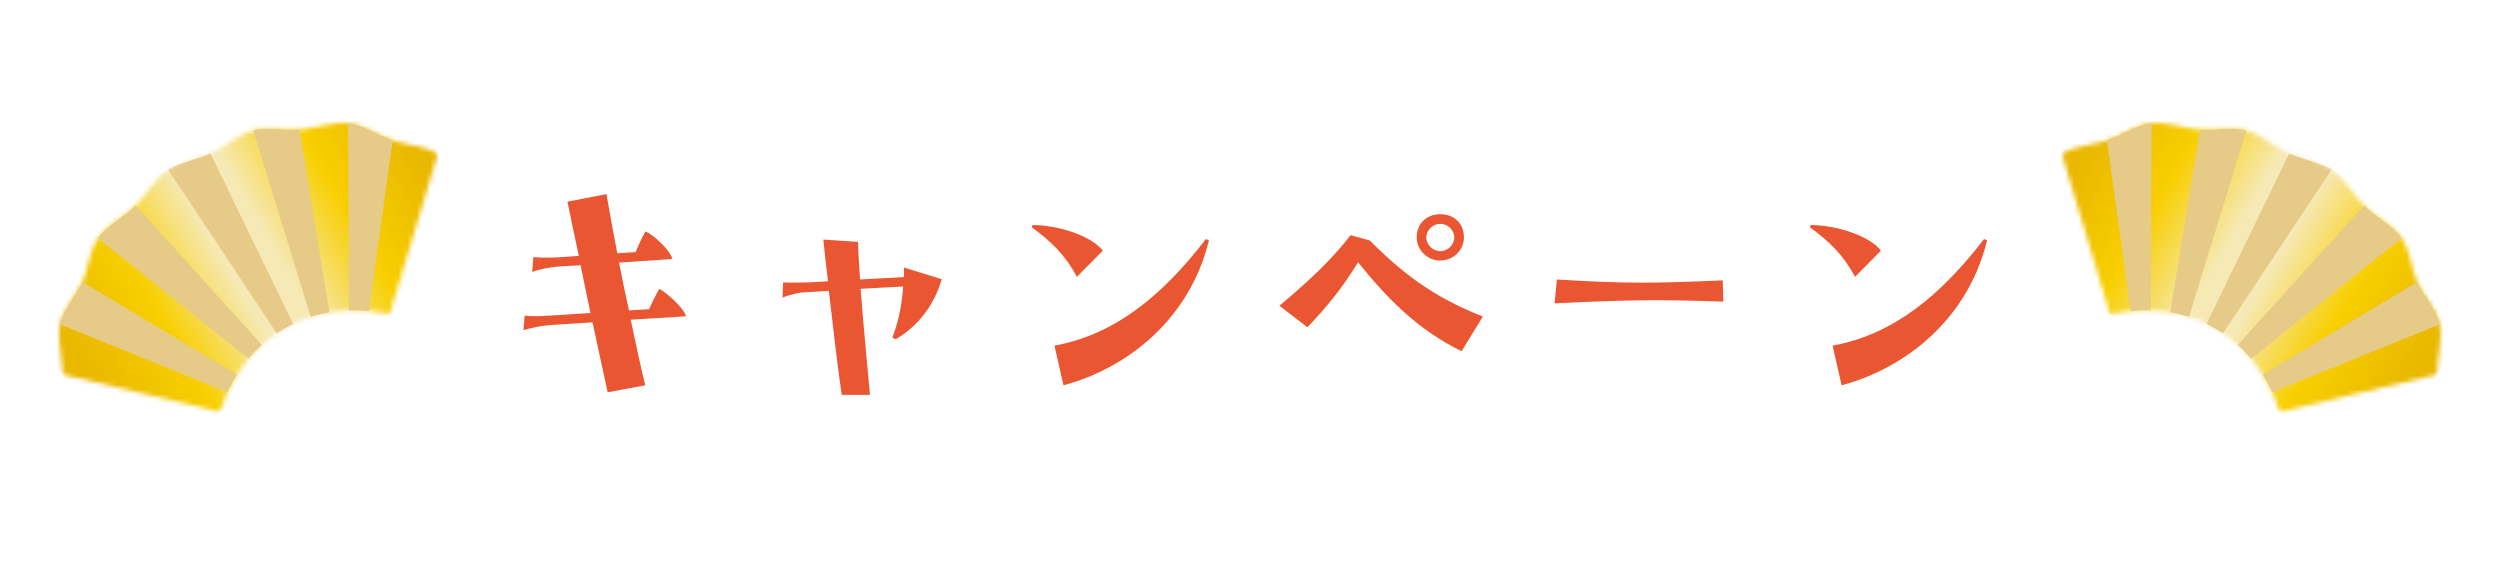 <svg width="549" height="128" viewBox="0 0 549 128" fill="none" xmlns="http://www.w3.org/2000/svg">
<path d="M150.66 69.44C149.444 69.568 145.22 69.824 143.812 69.888L138.5 70.208C139.78 76.288 140.932 81.6 141.7 84.608L133.444 86.144L130.116 70.784L121.22 71.36C118.212 71.552 115.844 72.256 114.948 72.512L115.204 69.312C116.676 69.504 118.98 69.44 120.644 69.312L129.668 68.736L127.492 58.24L123.14 58.496C120.068 58.688 117.764 59.392 116.868 59.712L117.124 56.448C118.596 56.64 120.9 56.576 122.564 56.512L127.108 56.192C126.148 51.648 125.252 47.488 124.612 44.288L133.188 42.624C133.764 46.08 134.596 50.688 135.556 55.616L139.588 55.36C140.292 53.632 141.316 51.456 141.764 50.816C143.748 51.712 147.14 54.976 147.652 56.832C146.5 57.024 142.276 57.216 140.804 57.344L135.94 57.664C136.644 61.184 137.348 64.768 138.116 68.16L142.532 67.904C143.236 66.304 144.388 64.064 144.772 63.424C146.18 64.128 150.084 67.456 150.66 69.44ZM198.532 58.752L206.788 61.312C205.316 66.688 201.668 71.68 196.676 74.496L195.972 74.112C197.508 70.144 198.084 66.368 198.34 62.912C195.076 63.104 192.068 63.232 188.996 63.424C189.636 72 190.532 80.768 191.044 86.72H184.836C183.94 80.448 182.98 72.384 182.02 63.872L175.876 64.256C174.276 64.512 172.612 65.024 171.844 65.344L171.972 62.016C172.932 62.08 175.748 62.08 177.54 62.016C179.012 61.952 180.42 61.888 181.828 61.76C181.444 58.752 181.124 55.68 180.804 52.608L188.42 53.12C188.484 55.744 188.676 58.56 188.868 61.376C191.812 61.184 194.884 61.056 198.468 60.864C198.532 60.096 198.532 59.456 198.532 58.752ZM226.564 49.92L226.756 49.408C232.9 49.472 239.94 52.032 242.18 55.04L236.484 60.8C233.988 56.064 230.724 52.864 226.564 49.92ZM233.54 84.608L231.556 75.904C244.804 73.472 255.108 65.088 264.836 52.48L265.476 52.8C261.252 70.144 247.492 80.896 233.54 84.608ZM316.228 57.216C313.476 57.216 311.108 54.912 311.108 52.16C311.108 48.896 313.476 47.04 316.292 47.04C319.108 47.04 321.476 48.832 321.476 52.16C321.476 54.976 319.108 57.216 316.228 57.216ZM316.292 55.168C317.892 55.168 319.364 53.76 319.364 52.16C319.364 50.496 317.892 49.152 316.292 49.152C314.692 49.152 313.22 50.496 313.22 52.16C313.22 53.76 314.692 55.168 316.292 55.168ZM325.636 69.504L320.964 77.12C311.172 72.32 304.58 65.472 298.244 57.6C294.724 63.232 291.844 66.88 287.108 71.872L280.964 67.136C287.492 61.696 292.676 56.768 296.58 51.648L300.804 52.8C309.124 61.248 316.356 65.856 325.636 69.504ZM341.38 66.624L341.892 61.376C357.124 62.336 363.78 62.208 378.308 61.568L378.436 66.24C364.548 65.728 356.676 65.856 341.38 66.624ZM397.444 49.92L397.636 49.408C403.78 49.472 410.82 52.032 413.06 55.04L407.364 60.8C404.868 56.064 401.604 52.864 397.444 49.92ZM404.42 84.608L402.436 75.904C415.684 73.472 425.988 65.088 435.716 52.48L436.356 52.8C432.132 70.144 418.372 80.896 404.42 84.608Z" fill="#EA5532"/>
<mask id="mask0_78_171867" style="mask-type:luminance" maskUnits="userSpaceOnUse" x="12" y="27" width="85" height="64">
<path d="M36.866 37.177C34.157 39.066 32.133 42.835 29.797 45.136C27.362 47.534 23.467 49.543 21.511 52.332C19.537 55.152 19.507 58.757 18.106 61.919C16.706 65.074 13.941 67.789 13.198 71.224C12.471 74.586 13.755 78.663 13.734 82.236L48.288 90.434C48.747 88.97 49.3 87.538 49.937 86.151C50.557 84.806 51.259 83.503 52.044 82.254C52.809 81.037 53.651 79.873 54.573 78.768C55.474 77.692 56.449 76.674 57.497 75.728C58.512 74.808 59.599 73.957 60.754 73.178C61.306 72.805 63.73 71.411 64.36 71.109C65.622 70.501 66.913 69.99 68.228 69.575C69.576 69.147 70.947 68.82 72.329 68.587C73.745 68.348 75.175 68.208 76.611 68.161C78.083 68.112 79.561 68.162 81.032 68.306C82.55 68.454 84.061 68.7 85.556 69.039L96.165 33.727C93.064 31.944 89.501 31.906 86.231 30.839C82.898 29.752 79.84 27.454 76.421 27.07C72.999 26.685 69.214 28.214 65.795 28.491C62.4 28.768 58.91 27.768 55.611 28.662C53.659 29.189 51.777 30.392 49.921 31.579C48.682 32.372 47.454 33.159 46.224 33.732C44.751 34.421 38.768 36.066 37.056 37.054C36.983 37.096 36.918 37.136 36.863 37.176" fill="white"/>
</mask>
<g mask="url(#mask0_78_171867)">
<path d="M82.833 10.627L0.001 58.45L25.975 103.438L108.807 55.615L82.833 10.627Z" fill="url(#paint0_linear_78_171867)"/>
</g>
<mask id="mask1_78_171867" style="mask-type:luminance" maskUnits="userSpaceOnUse" x="0" y="10" width="110" height="94">
<path d="M83.962 10.081L0.065 58.519L26.03 103.492L109.927 55.054L83.962 10.081Z" fill="white"/>
</mask>
<g mask="url(#mask1_78_171867)">
<path d="M72.332 68.585L65.8 28.491C62.404 28.768 58.915 27.768 55.616 28.662L68.232 69.573C69.581 69.147 70.951 68.818 72.332 68.585Z" fill="#E6CA88"/>
<path d="M36.866 37.178L60.756 73.177C61.307 72.805 63.732 71.41 64.362 71.109L46.227 33.733C44.692 34.45 38.254 36.209 36.866 37.178Z" fill="#E6CA88"/>
<path d="M21.512 52.334L54.575 78.767C55.475 77.691 56.45 76.673 57.498 75.727L29.796 45.136C27.362 47.534 23.467 49.543 21.511 52.331" fill="#E6CA88"/>
<path d="M18.107 61.921C16.707 65.076 13.942 67.791 13.199 71.226L49.937 86.15C50.556 84.806 51.259 83.502 52.043 82.254L18.107 61.921Z" fill="#E6CA88"/>
<path d="M81.036 68.303L86.238 30.837C82.905 29.75 79.847 27.452 76.428 27.068L76.615 68.158C78.087 68.11 79.565 68.16 81.036 68.303Z" fill="#E6CA88"/>
</g>
<mask id="mask2_78_171867" style="mask-type:luminance" maskUnits="userSpaceOnUse" x="452" y="27" width="84" height="64">
<path d="M512.061 37.177C514.77 39.066 516.794 42.835 519.131 45.136C521.565 47.534 525.46 49.543 527.416 52.332C529.391 55.152 529.42 58.757 530.822 61.919C532.221 65.074 534.986 67.789 535.729 71.224C536.456 74.586 535.172 78.663 535.193 82.236L500.639 90.434C500.18 88.97 499.628 87.538 498.99 86.151C498.371 84.806 497.668 83.503 496.884 82.254C496.118 81.037 495.276 79.873 494.354 78.768C493.454 77.692 492.479 76.674 491.431 75.728C490.415 74.808 489.328 73.957 488.173 73.178C487.622 72.805 485.197 71.411 484.567 71.109C483.305 70.501 482.014 69.99 480.699 69.575C479.352 69.147 477.981 68.82 476.599 68.587C475.183 68.348 473.752 68.208 472.316 68.161C470.844 68.112 469.366 68.162 467.895 68.306C466.377 68.454 464.866 68.7 463.371 69.039L452.762 33.727C455.863 31.944 459.426 31.906 462.696 30.839C466.029 29.752 469.087 27.454 472.506 27.07C475.929 26.685 479.714 28.214 483.133 28.491C486.528 28.768 490.017 27.768 493.317 28.662C495.268 29.189 497.15 30.392 499.006 31.579C500.245 32.372 501.474 33.159 502.703 33.732C504.176 34.421 510.159 36.066 511.871 37.054C511.944 37.096 512.009 37.136 512.064 37.176" fill="white"/>
</mask>
<g mask="url(#mask2_78_171867)">
<path d="M466.094 10.627L548.926 58.45L522.952 103.438L440.12 55.615L466.094 10.627Z" fill="url(#paint1_linear_78_171867)"/>
</g>
<mask id="mask3_78_171867" style="mask-type:luminance" maskUnits="userSpaceOnUse" x="439" y="10" width="110" height="94">
<path d="M464.966 10.081L548.862 58.519L522.897 103.492L439 55.054L464.966 10.081Z" fill="white"/>
</mask>
<g mask="url(#mask3_78_171867)">
<path d="M476.595 68.585L483.128 28.491C486.523 28.768 490.012 27.768 493.312 28.662L480.695 69.573C479.347 69.147 477.977 68.818 476.595 68.585Z" fill="#E6CA88"/>
<path d="M512.061 37.178L488.171 73.177C487.62 72.805 485.195 71.41 484.566 71.109L502.7 33.733C504.235 34.45 510.673 36.209 512.061 37.178Z" fill="#E6CA88"/>
<path d="M527.415 52.334L494.353 78.767C493.452 77.691 492.477 76.673 491.429 75.727L519.131 45.136C521.565 47.534 525.461 49.543 527.416 52.331" fill="#E6CA88"/>
<path d="M530.821 61.921C532.22 65.076 534.985 67.791 535.728 71.226L498.99 86.15C498.371 84.806 497.669 83.502 496.884 82.254L530.821 61.921Z" fill="#E6CA88"/>
<path d="M467.892 68.303L462.689 30.837C466.022 29.75 469.08 27.452 472.499 27.068L472.313 68.158C470.84 68.11 469.362 68.16 467.892 68.303Z" fill="#E6CA88"/>
</g>
<defs>
<linearGradient id="paint0_linear_78_171867" x1="13.355" y1="81.072" x2="96.187" y2="33.249" gradientUnits="userSpaceOnUse">
<stop stop-color="#E9B800"/>
<stop offset="0.05" stop-color="#E9B800"/>
<stop offset="0.26" stop-color="#F8CF00"/>
<stop offset="0.45" stop-color="#F6E9B5"/>
<stop offset="0.56" stop-color="#F6E9B5"/>
<stop offset="0.75" stop-color="#F8CF00"/>
<stop offset="0.95" stop-color="#E9B800"/>
<stop offset="1" stop-color="#E9B800"/>
</linearGradient>
<linearGradient id="paint1_linear_78_171867" x1="535.572" y1="81.072" x2="452.74" y2="33.249" gradientUnits="userSpaceOnUse">
<stop stop-color="#E9B800"/>
<stop offset="0.05" stop-color="#E9B800"/>
<stop offset="0.26" stop-color="#F8CF00"/>
<stop offset="0.45" stop-color="#F6E9B5"/>
<stop offset="0.56" stop-color="#F6E9B5"/>
<stop offset="0.75" stop-color="#F8CF00"/>
<stop offset="0.95" stop-color="#E9B800"/>
<stop offset="1" stop-color="#E9B800"/>
</linearGradient>
</defs>
</svg>
